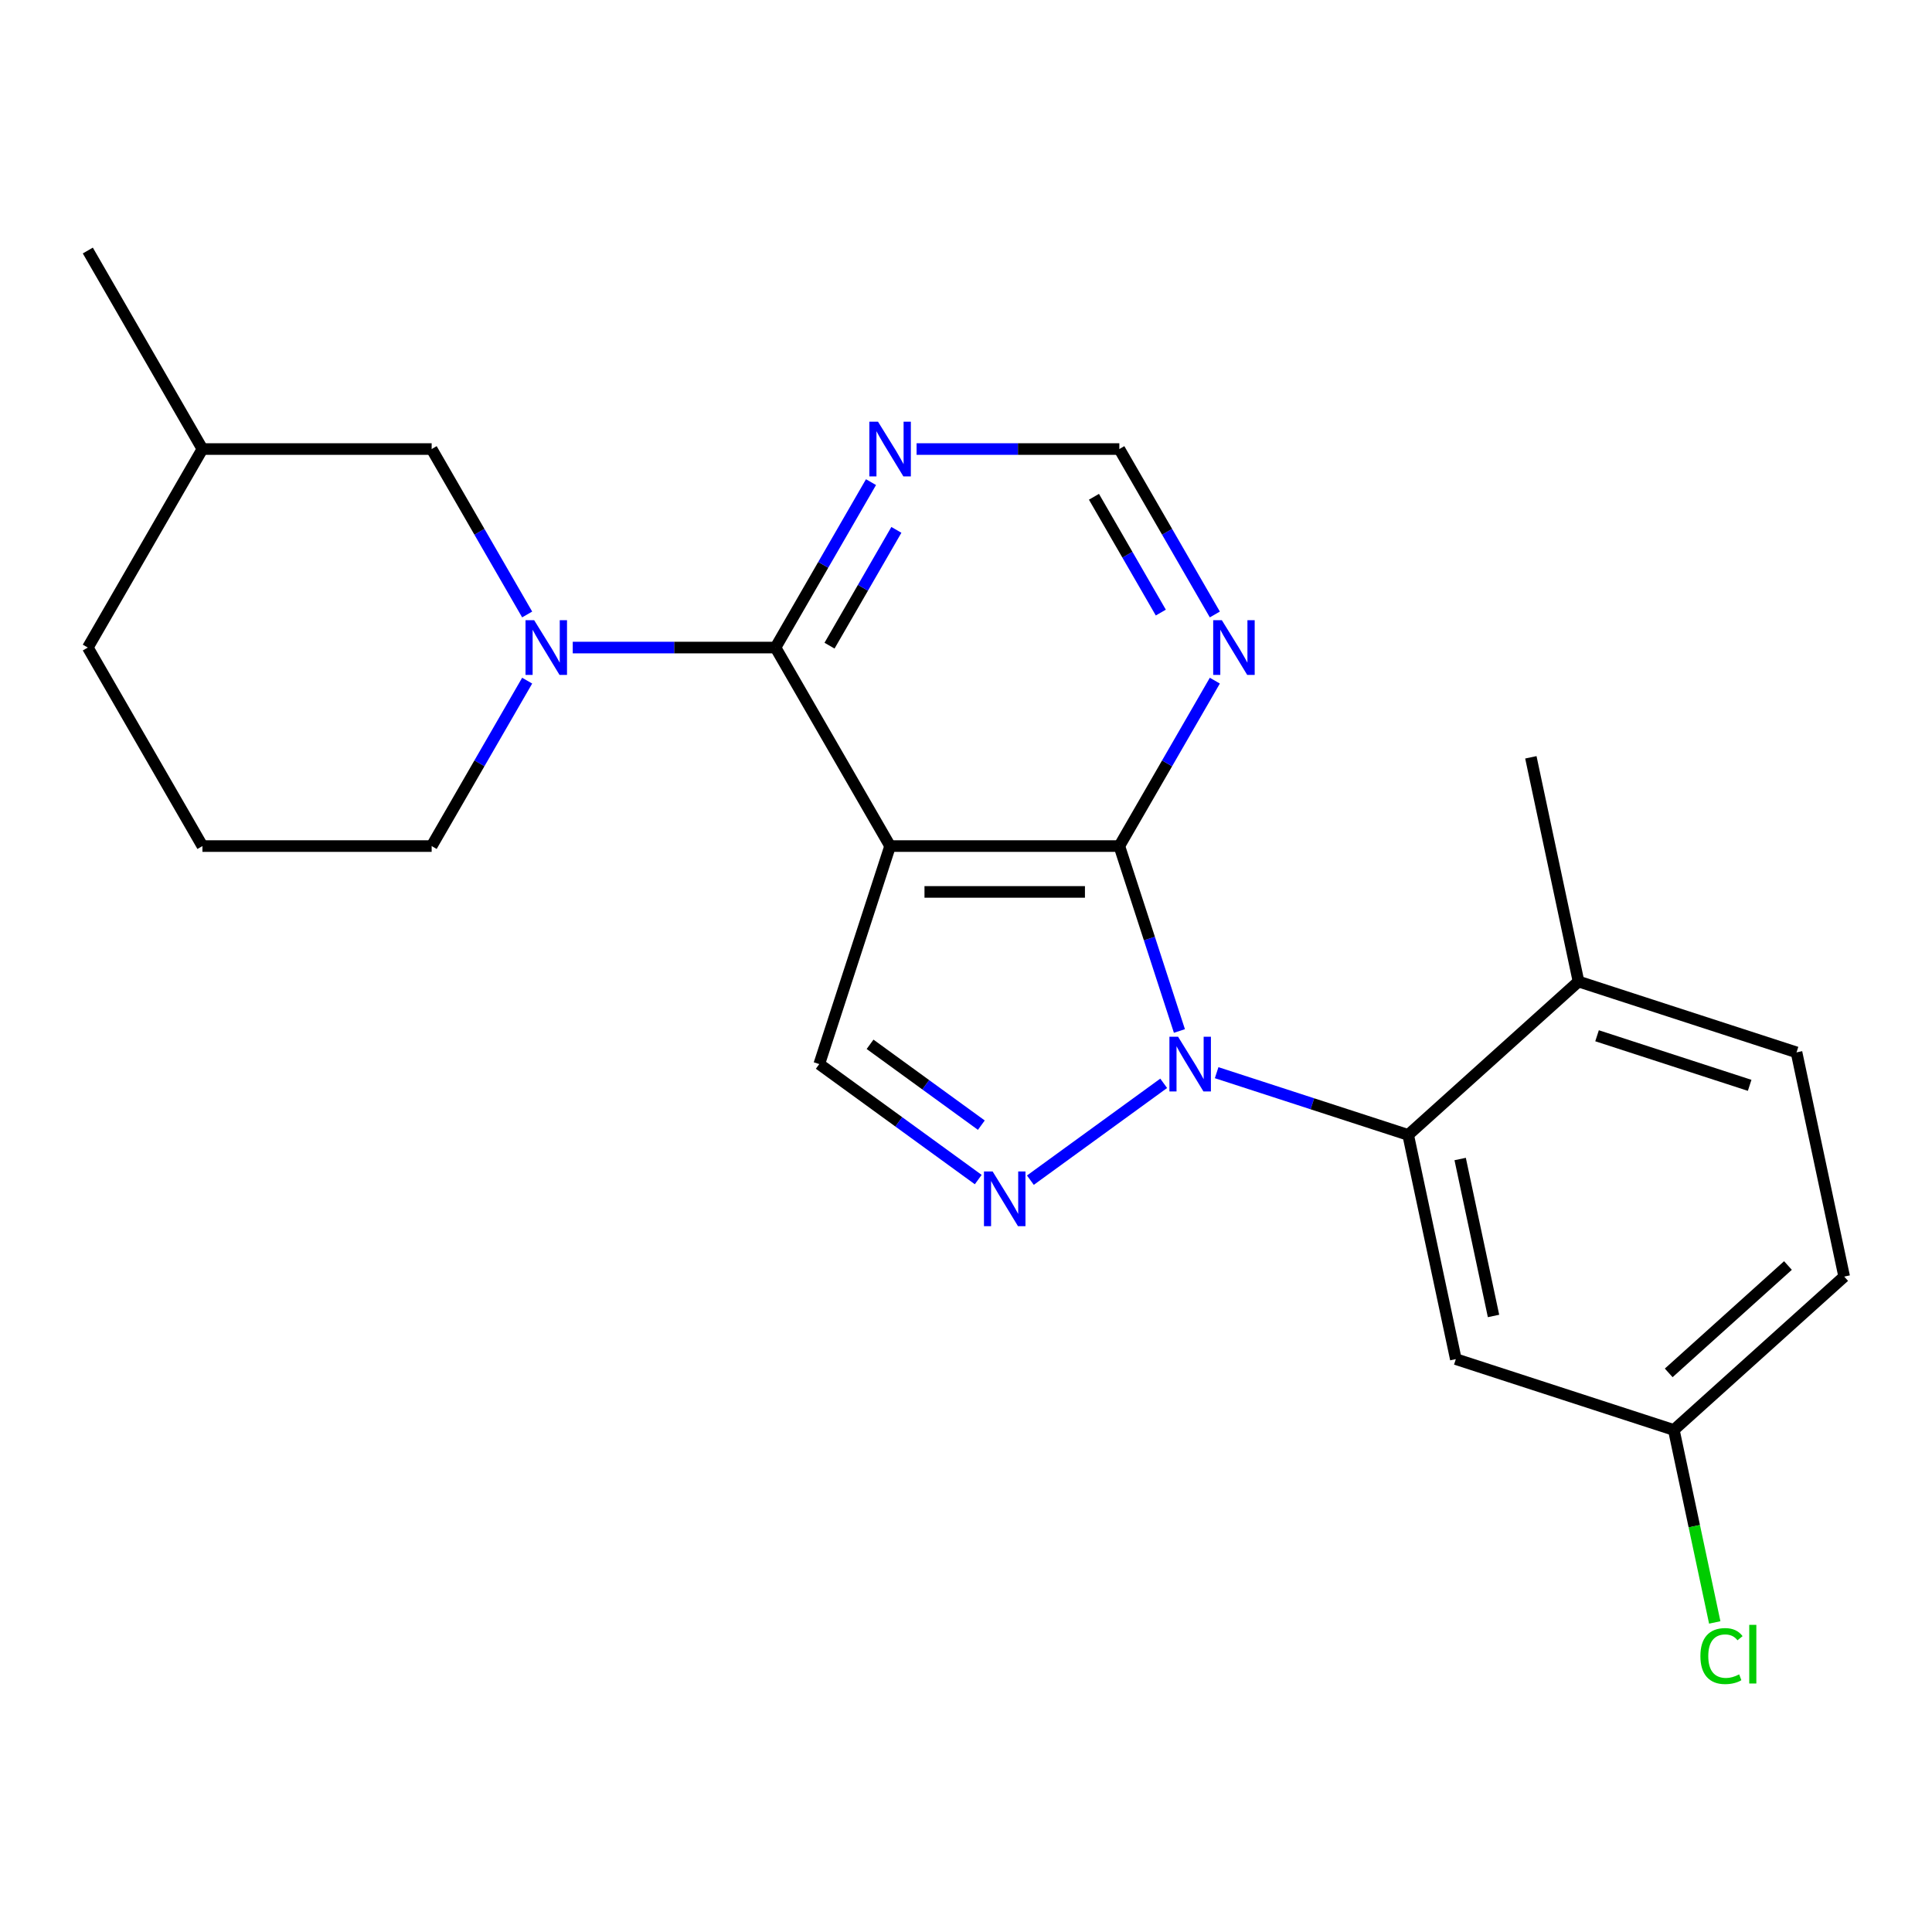 <?xml version='1.0' encoding='iso-8859-1'?>
<svg version='1.1' baseProfile='full'
              xmlns='http://www.w3.org/2000/svg'
                      xmlns:rdkit='http://www.rdkit.org/xml'
                      xmlns:xlink='http://www.w3.org/1999/xlink'
                  xml:space='preserve'
width='1000px' height='1000px' viewBox='0 0 1000 1000'>
<!-- END OF HEADER -->
<rect style='opacity:1.0;fill:#FFFFFF;stroke:none' width='1000' height='1000' x='0' y='0'> </rect>
<path class='bond-1' d='M 610.463,533.639 L 594.913,485.782' style='fill:none;fill-rule:evenodd;stroke:#0000FF;stroke-width:6px;stroke-linecap:butt;stroke-linejoin:miter;stroke-opacity:1' />
<path class='bond-1' d='M 594.913,485.782 L 579.363,437.925' style='fill:none;fill-rule:evenodd;stroke:#000000;stroke-width:6px;stroke-linecap:butt;stroke-linejoin:miter;stroke-opacity:1' />
<path class='bond-2' d='M 602.321,560.723 L 533.323,610.853' style='fill:none;fill-rule:evenodd;stroke:#0000FF;stroke-width:6px;stroke-linecap:butt;stroke-linejoin:miter;stroke-opacity:1' />
<path class='bond-5' d='M 629.733,555.218 L 679.3,571.323' style='fill:none;fill-rule:evenodd;stroke:#0000FF;stroke-width:6px;stroke-linecap:butt;stroke-linejoin:miter;stroke-opacity:1' />
<path class='bond-5' d='M 679.3,571.323 L 728.867,587.429' style='fill:none;fill-rule:evenodd;stroke:#000000;stroke-width:6px;stroke-linecap:butt;stroke-linejoin:miter;stroke-opacity:1' />
<path class='bond-0' d='M 460.717,437.925 L 579.363,437.925' style='fill:none;fill-rule:evenodd;stroke:#000000;stroke-width:6px;stroke-linecap:butt;stroke-linejoin:miter;stroke-opacity:1' />
<path class='bond-0' d='M 478.514,461.655 L 561.566,461.655' style='fill:none;fill-rule:evenodd;stroke:#000000;stroke-width:6px;stroke-linecap:butt;stroke-linejoin:miter;stroke-opacity:1' />
<path class='bond-3' d='M 460.717,437.925 L 401.394,335.175' style='fill:none;fill-rule:evenodd;stroke:#000000;stroke-width:6px;stroke-linecap:butt;stroke-linejoin:miter;stroke-opacity:1' />
<path class='bond-23' d='M 460.717,437.925 L 424.053,550.765' style='fill:none;fill-rule:evenodd;stroke:#000000;stroke-width:6px;stroke-linecap:butt;stroke-linejoin:miter;stroke-opacity:1' />
<path class='bond-7' d='M 579.363,437.925 L 604.081,395.113' style='fill:none;fill-rule:evenodd;stroke:#000000;stroke-width:6px;stroke-linecap:butt;stroke-linejoin:miter;stroke-opacity:1' />
<path class='bond-7' d='M 604.081,395.113 L 628.799,352.301' style='fill:none;fill-rule:evenodd;stroke:#0000FF;stroke-width:6px;stroke-linecap:butt;stroke-linejoin:miter;stroke-opacity:1' />
<path class='bond-6' d='M 506.334,610.545 L 465.194,580.655' style='fill:none;fill-rule:evenodd;stroke:#0000FF;stroke-width:6px;stroke-linecap:butt;stroke-linejoin:miter;stroke-opacity:1' />
<path class='bond-6' d='M 465.194,580.655 L 424.053,550.765' style='fill:none;fill-rule:evenodd;stroke:#000000;stroke-width:6px;stroke-linecap:butt;stroke-linejoin:miter;stroke-opacity:1' />
<path class='bond-6' d='M 507.94,582.381 L 479.141,561.458' style='fill:none;fill-rule:evenodd;stroke:#0000FF;stroke-width:6px;stroke-linecap:butt;stroke-linejoin:miter;stroke-opacity:1' />
<path class='bond-6' d='M 479.141,561.458 L 450.343,540.535' style='fill:none;fill-rule:evenodd;stroke:#000000;stroke-width:6px;stroke-linecap:butt;stroke-linejoin:miter;stroke-opacity:1' />
<path class='bond-4' d='M 401.394,335.175 L 348.924,335.175' style='fill:none;fill-rule:evenodd;stroke:#000000;stroke-width:6px;stroke-linecap:butt;stroke-linejoin:miter;stroke-opacity:1' />
<path class='bond-4' d='M 348.924,335.175 L 296.454,335.175' style='fill:none;fill-rule:evenodd;stroke:#0000FF;stroke-width:6px;stroke-linecap:butt;stroke-linejoin:miter;stroke-opacity:1' />
<path class='bond-25' d='M 401.394,335.175 L 426.111,292.362' style='fill:none;fill-rule:evenodd;stroke:#000000;stroke-width:6px;stroke-linecap:butt;stroke-linejoin:miter;stroke-opacity:1' />
<path class='bond-25' d='M 426.111,292.362 L 450.829,249.55' style='fill:none;fill-rule:evenodd;stroke:#0000FF;stroke-width:6px;stroke-linecap:butt;stroke-linejoin:miter;stroke-opacity:1' />
<path class='bond-25' d='M 429.359,334.196 L 446.662,304.227' style='fill:none;fill-rule:evenodd;stroke:#000000;stroke-width:6px;stroke-linecap:butt;stroke-linejoin:miter;stroke-opacity:1' />
<path class='bond-25' d='M 446.662,304.227 L 463.964,274.258' style='fill:none;fill-rule:evenodd;stroke:#0000FF;stroke-width:6px;stroke-linecap:butt;stroke-linejoin:miter;stroke-opacity:1' />
<path class='bond-11' d='M 272.86,318.048 L 248.142,275.236' style='fill:none;fill-rule:evenodd;stroke:#0000FF;stroke-width:6px;stroke-linecap:butt;stroke-linejoin:miter;stroke-opacity:1' />
<path class='bond-11' d='M 248.142,275.236 L 223.424,232.424' style='fill:none;fill-rule:evenodd;stroke:#000000;stroke-width:6px;stroke-linecap:butt;stroke-linejoin:miter;stroke-opacity:1' />
<path class='bond-15' d='M 272.86,352.301 L 248.142,395.113' style='fill:none;fill-rule:evenodd;stroke:#0000FF;stroke-width:6px;stroke-linecap:butt;stroke-linejoin:miter;stroke-opacity:1' />
<path class='bond-15' d='M 248.142,395.113 L 223.424,437.925' style='fill:none;fill-rule:evenodd;stroke:#000000;stroke-width:6px;stroke-linecap:butt;stroke-linejoin:miter;stroke-opacity:1' />
<path class='bond-9' d='M 728.867,587.429 L 753.535,703.482' style='fill:none;fill-rule:evenodd;stroke:#000000;stroke-width:6px;stroke-linecap:butt;stroke-linejoin:miter;stroke-opacity:1' />
<path class='bond-9' d='M 755.778,599.903 L 773.045,681.141' style='fill:none;fill-rule:evenodd;stroke:#000000;stroke-width:6px;stroke-linecap:butt;stroke-linejoin:miter;stroke-opacity:1' />
<path class='bond-12' d='M 728.867,587.429 L 817.038,508.039' style='fill:none;fill-rule:evenodd;stroke:#000000;stroke-width:6px;stroke-linecap:butt;stroke-linejoin:miter;stroke-opacity:1' />
<path class='bond-10' d='M 628.799,318.048 L 604.081,275.236' style='fill:none;fill-rule:evenodd;stroke:#0000FF;stroke-width:6px;stroke-linecap:butt;stroke-linejoin:miter;stroke-opacity:1' />
<path class='bond-10' d='M 604.081,275.236 L 579.363,232.424' style='fill:none;fill-rule:evenodd;stroke:#000000;stroke-width:6px;stroke-linecap:butt;stroke-linejoin:miter;stroke-opacity:1' />
<path class='bond-10' d='M 600.833,317.069 L 583.531,287.101' style='fill:none;fill-rule:evenodd;stroke:#0000FF;stroke-width:6px;stroke-linecap:butt;stroke-linejoin:miter;stroke-opacity:1' />
<path class='bond-10' d='M 583.531,287.101 L 566.229,257.132' style='fill:none;fill-rule:evenodd;stroke:#000000;stroke-width:6px;stroke-linecap:butt;stroke-linejoin:miter;stroke-opacity:1' />
<path class='bond-8' d='M 474.423,232.424 L 526.893,232.424' style='fill:none;fill-rule:evenodd;stroke:#0000FF;stroke-width:6px;stroke-linecap:butt;stroke-linejoin:miter;stroke-opacity:1' />
<path class='bond-8' d='M 526.893,232.424 L 579.363,232.424' style='fill:none;fill-rule:evenodd;stroke:#000000;stroke-width:6px;stroke-linecap:butt;stroke-linejoin:miter;stroke-opacity:1' />
<path class='bond-14' d='M 753.535,703.482 L 866.374,740.146' style='fill:none;fill-rule:evenodd;stroke:#000000;stroke-width:6px;stroke-linecap:butt;stroke-linejoin:miter;stroke-opacity:1' />
<path class='bond-18' d='M 223.424,232.424 L 104.778,232.424' style='fill:none;fill-rule:evenodd;stroke:#000000;stroke-width:6px;stroke-linecap:butt;stroke-linejoin:miter;stroke-opacity:1' />
<path class='bond-13' d='M 817.038,508.039 L 929.877,544.702' style='fill:none;fill-rule:evenodd;stroke:#000000;stroke-width:6px;stroke-linecap:butt;stroke-linejoin:miter;stroke-opacity:1' />
<path class='bond-13' d='M 826.631,536.106 L 905.619,561.771' style='fill:none;fill-rule:evenodd;stroke:#000000;stroke-width:6px;stroke-linecap:butt;stroke-linejoin:miter;stroke-opacity:1' />
<path class='bond-20' d='M 817.038,508.039 L 792.37,391.985' style='fill:none;fill-rule:evenodd;stroke:#000000;stroke-width:6px;stroke-linecap:butt;stroke-linejoin:miter;stroke-opacity:1' />
<path class='bond-16' d='M 929.877,544.702 L 954.545,660.756' style='fill:none;fill-rule:evenodd;stroke:#000000;stroke-width:6px;stroke-linecap:butt;stroke-linejoin:miter;stroke-opacity:1' />
<path class='bond-17' d='M 866.374,740.146 L 876.962,789.96' style='fill:none;fill-rule:evenodd;stroke:#000000;stroke-width:6px;stroke-linecap:butt;stroke-linejoin:miter;stroke-opacity:1' />
<path class='bond-17' d='M 876.962,789.96 L 887.55,839.774' style='fill:none;fill-rule:evenodd;stroke:#00CC00;stroke-width:6px;stroke-linecap:butt;stroke-linejoin:miter;stroke-opacity:1' />
<path class='bond-24' d='M 866.374,740.146 L 954.545,660.756' style='fill:none;fill-rule:evenodd;stroke:#000000;stroke-width:6px;stroke-linecap:butt;stroke-linejoin:miter;stroke-opacity:1' />
<path class='bond-24' d='M 863.722,710.603 L 925.442,655.03' style='fill:none;fill-rule:evenodd;stroke:#000000;stroke-width:6px;stroke-linecap:butt;stroke-linejoin:miter;stroke-opacity:1' />
<path class='bond-19' d='M 223.424,437.925 L 104.778,437.925' style='fill:none;fill-rule:evenodd;stroke:#000000;stroke-width:6px;stroke-linecap:butt;stroke-linejoin:miter;stroke-opacity:1' />
<path class='bond-22' d='M 104.778,232.424 L 45.455,129.673' style='fill:none;fill-rule:evenodd;stroke:#000000;stroke-width:6px;stroke-linecap:butt;stroke-linejoin:miter;stroke-opacity:1' />
<path class='bond-26' d='M 104.778,232.424 L 45.455,335.175' style='fill:none;fill-rule:evenodd;stroke:#000000;stroke-width:6px;stroke-linecap:butt;stroke-linejoin:miter;stroke-opacity:1' />
<path class='bond-21' d='M 104.778,437.925 L 45.455,335.175' style='fill:none;fill-rule:evenodd;stroke:#000000;stroke-width:6px;stroke-linecap:butt;stroke-linejoin:miter;stroke-opacity:1' />
<path  class='atom-0' d='M 609.767 536.605
L 619.047 551.605
Q 619.967 553.085, 621.447 555.765
Q 622.927 558.445, 623.007 558.605
L 623.007 536.605
L 626.767 536.605
L 626.767 564.925
L 622.887 564.925
L 612.927 548.525
Q 611.767 546.605, 610.527 544.405
Q 609.327 542.205, 608.967 541.525
L 608.967 564.925
L 605.287 564.925
L 605.287 536.605
L 609.767 536.605
' fill='#0000FF'/>
<path  class='atom-3' d='M 513.78 606.343
L 523.06 621.343
Q 523.98 622.823, 525.46 625.503
Q 526.94 628.183, 527.02 628.343
L 527.02 606.343
L 530.78 606.343
L 530.78 634.663
L 526.9 634.663
L 516.94 618.263
Q 515.78 616.343, 514.54 614.143
Q 513.34 611.943, 512.98 611.263
L 512.98 634.663
L 509.3 634.663
L 509.3 606.343
L 513.78 606.343
' fill='#0000FF'/>
<path  class='atom-5' d='M 276.487 321.015
L 285.767 336.015
Q 286.687 337.495, 288.167 340.175
Q 289.647 342.855, 289.727 343.015
L 289.727 321.015
L 293.487 321.015
L 293.487 349.335
L 289.607 349.335
L 279.647 332.935
Q 278.487 331.015, 277.247 328.815
Q 276.047 326.615, 275.687 325.935
L 275.687 349.335
L 272.007 349.335
L 272.007 321.015
L 276.487 321.015
' fill='#0000FF'/>
<path  class='atom-8' d='M 632.427 321.015
L 641.707 336.015
Q 642.627 337.495, 644.107 340.175
Q 645.587 342.855, 645.667 343.015
L 645.667 321.015
L 649.427 321.015
L 649.427 349.335
L 645.547 349.335
L 635.587 332.935
Q 634.427 331.015, 633.187 328.815
Q 631.987 326.615, 631.627 325.935
L 631.627 349.335
L 627.947 349.335
L 627.947 321.015
L 632.427 321.015
' fill='#0000FF'/>
<path  class='atom-9' d='M 454.457 218.264
L 463.737 233.264
Q 464.657 234.744, 466.137 237.424
Q 467.617 240.104, 467.697 240.264
L 467.697 218.264
L 471.457 218.264
L 471.457 246.584
L 467.577 246.584
L 457.617 230.184
Q 456.457 228.264, 455.217 226.064
Q 454.017 223.864, 453.657 223.184
L 453.657 246.584
L 449.977 246.584
L 449.977 218.264
L 454.457 218.264
' fill='#0000FF'/>
<path  class='atom-18' d='M 880.122 857.18
Q 880.122 850.14, 883.402 846.46
Q 886.722 842.74, 893.002 842.74
Q 898.842 842.74, 901.962 846.86
L 899.322 849.02
Q 897.042 846.02, 893.002 846.02
Q 888.722 846.02, 886.442 848.9
Q 884.202 851.74, 884.202 857.18
Q 884.202 862.78, 886.522 865.66
Q 888.882 868.54, 893.442 868.54
Q 896.562 868.54, 900.202 866.66
L 901.322 869.66
Q 899.842 870.62, 897.602 871.18
Q 895.362 871.74, 892.882 871.74
Q 886.722 871.74, 883.402 867.98
Q 880.122 864.22, 880.122 857.18
' fill='#00CC00'/>
<path  class='atom-18' d='M 905.402 841.02
L 909.082 841.02
L 909.082 871.38
L 905.402 871.38
L 905.402 841.02
' fill='#00CC00'/>
</svg>
